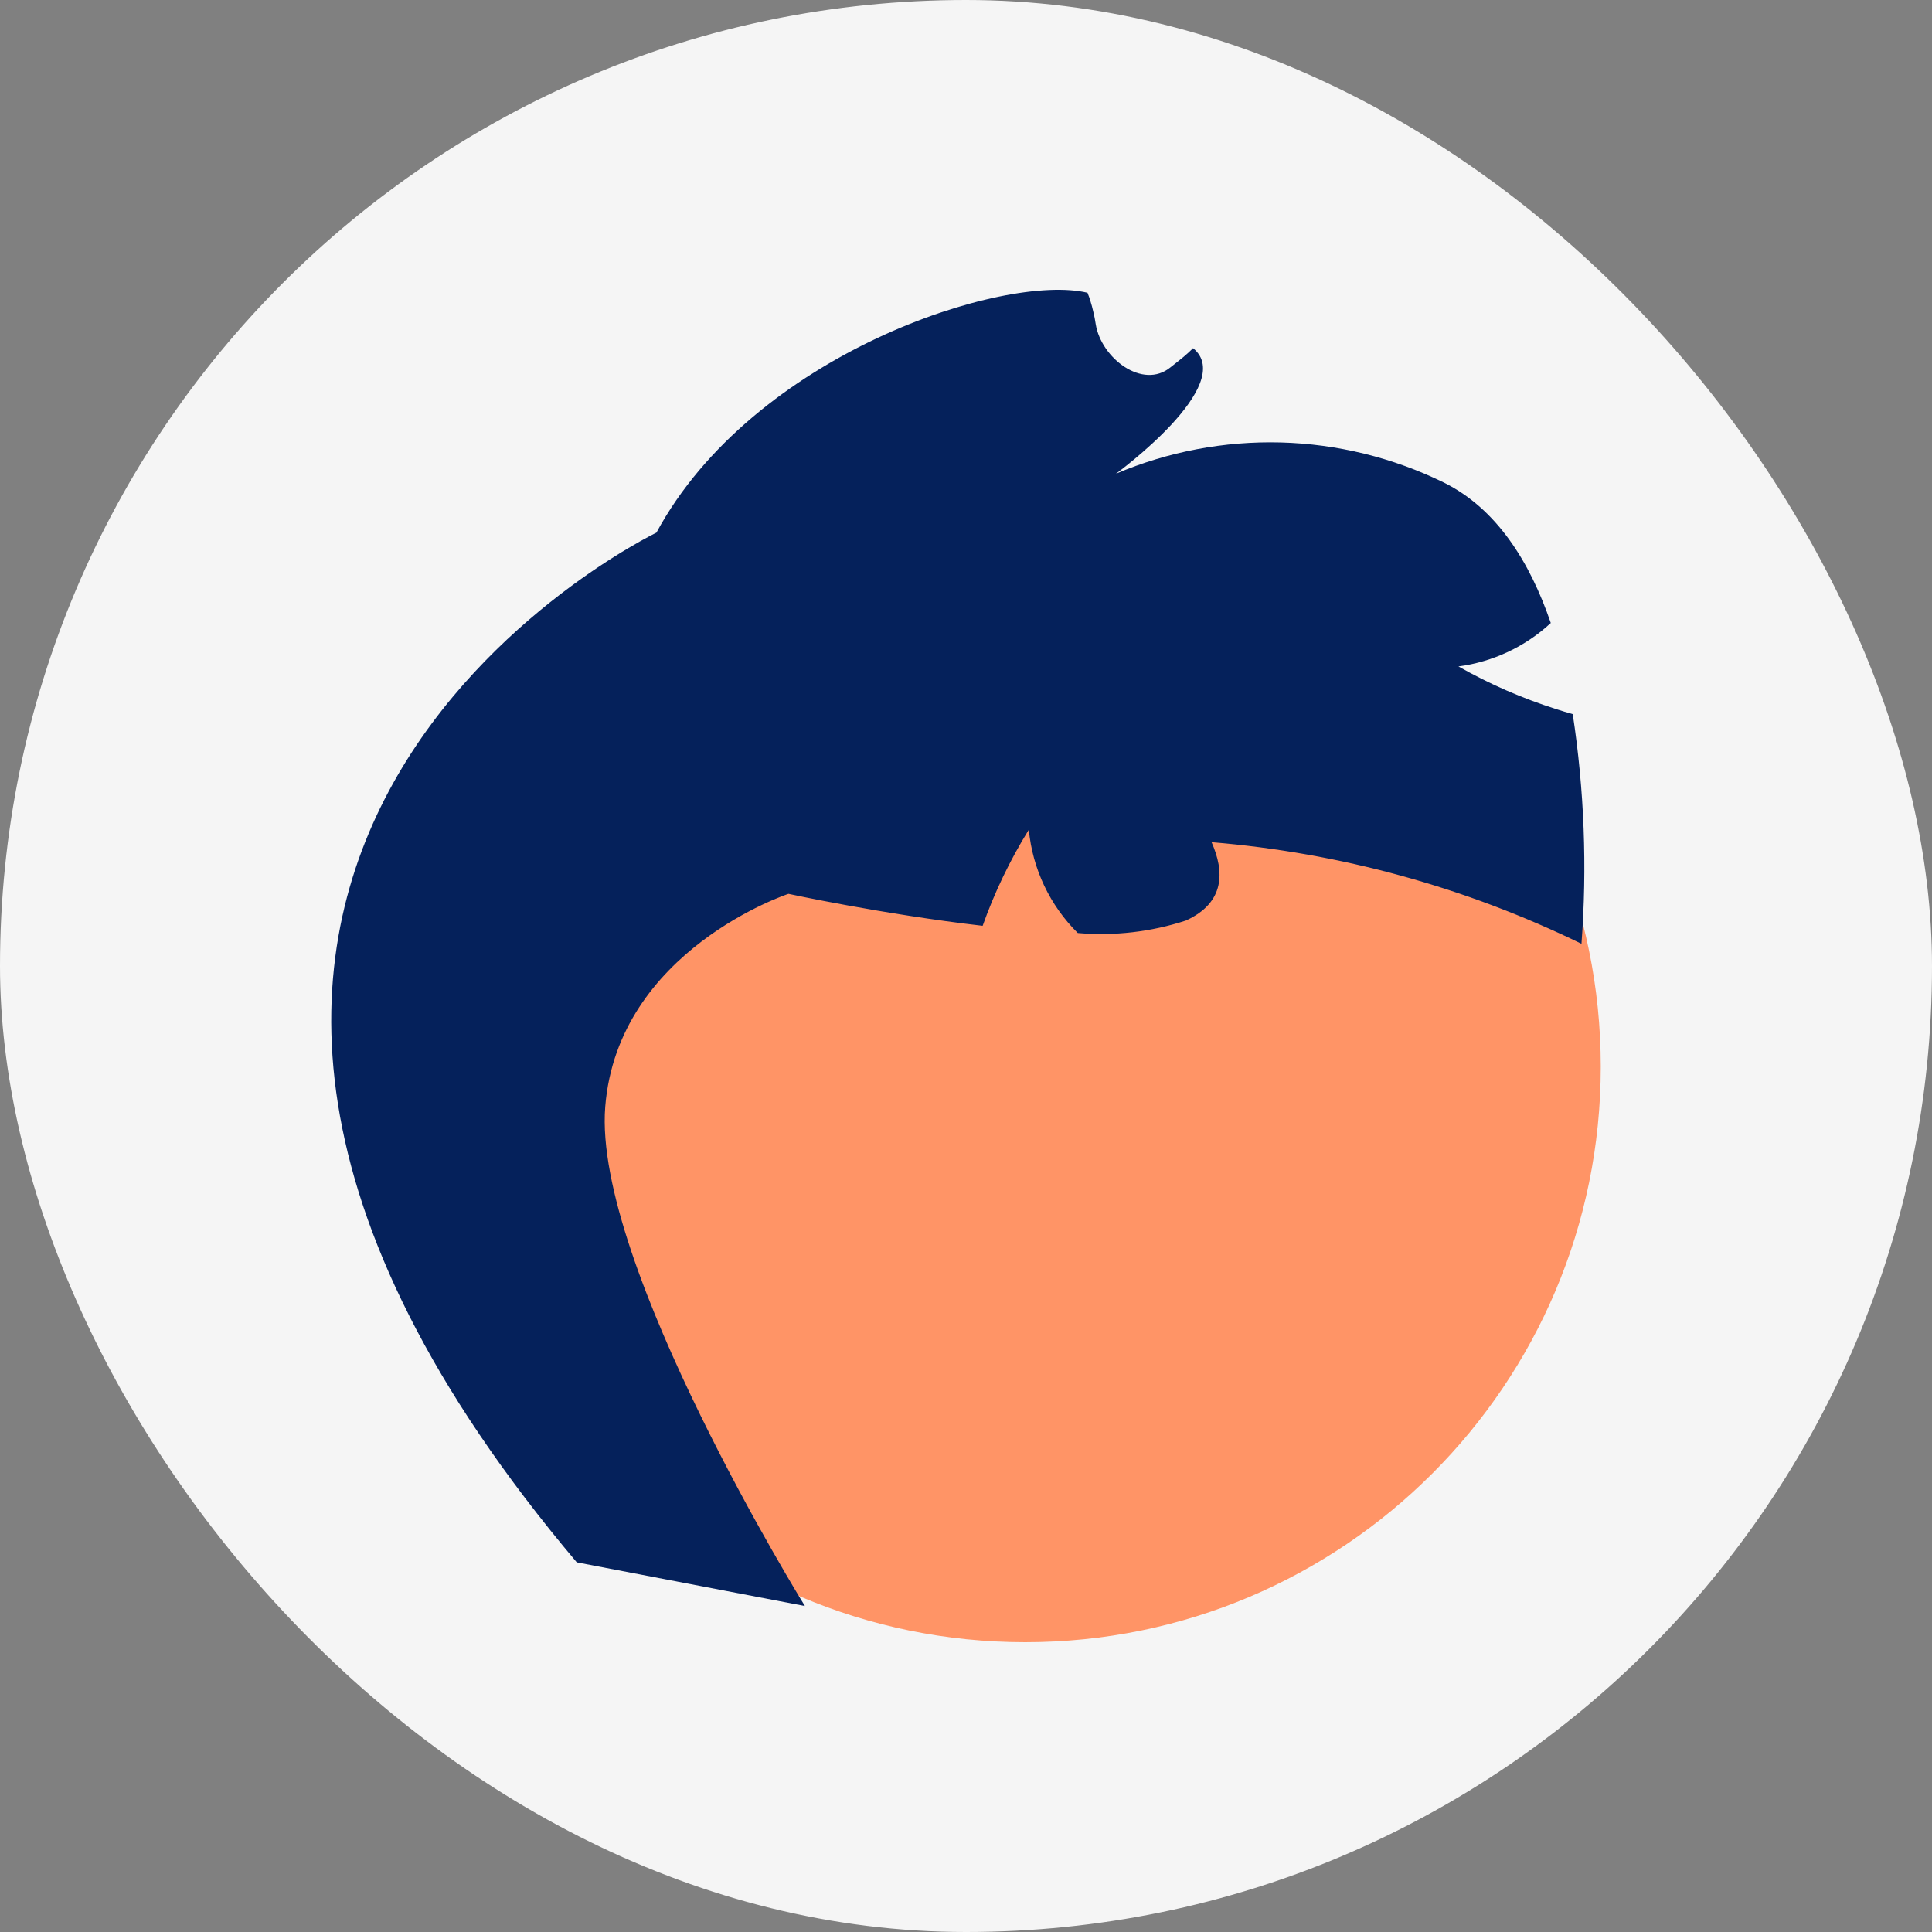 
<svg width="60" height="60" viewBox="0 0 60 60" fill="none" xmlns="http://www.w3.org/2000/svg">
<rect x="0" y="0" width="60" height="60" fill="#808080" stroke="none"/>
<rect width="60" height="60" rx="30" fill="#F5F5F5"/>
<path d="M31.84 51C21.969 51 13.967 42.998 13.967 33.127C13.967 23.256 21.969 15.253 31.84 15.253C41.711 15.253 49.713 23.256 49.713 33.127C49.713 42.998 41.711 51 31.84 51Z" fill="#FF9466"/>
<path d="M17.912 48.52L24.997 49.876C24.997 49.876 18.408 39.24 18.796 34.372C19.183 29.504 24.486 27.759 24.486 27.759C24.486 27.759 27.424 28.395 30.517 28.752C30.887 27.709 31.368 26.708 31.951 25.767C32.066 26.982 32.604 28.118 33.471 28.976C34.604 29.074 35.746 28.942 36.827 28.589C38.052 28.031 38.029 27.062 37.626 26.155C41.618 26.484 45.514 27.554 49.114 29.31C49.293 26.93 49.202 24.537 48.843 22.178C48.673 22.131 48.502 22.077 48.332 22.023C47.275 21.688 46.257 21.244 45.293 20.697C46.365 20.555 47.367 20.084 48.161 19.348C47.51 17.441 46.471 15.79 44.835 14.984C43.257 14.212 41.532 13.788 39.776 13.741C38.019 13.695 36.274 14.026 34.657 14.712C34.657 14.712 38.447 11.945 37.052 10.813C36.959 10.906 36.866 10.991 36.765 11.076C36.633 11.185 36.486 11.301 36.347 11.41C35.486 12.108 34.199 11.123 34.029 10.069C34.01 9.936 33.984 9.804 33.951 9.673C33.928 9.565 33.897 9.456 33.866 9.356C33.84 9.266 33.809 9.178 33.773 9.092C31.191 8.472 23.385 10.991 20.385 16.542C20.385 16.542 -0.585 26.62 17.912 48.52Z" fill="#05215B"/>
</svg>
